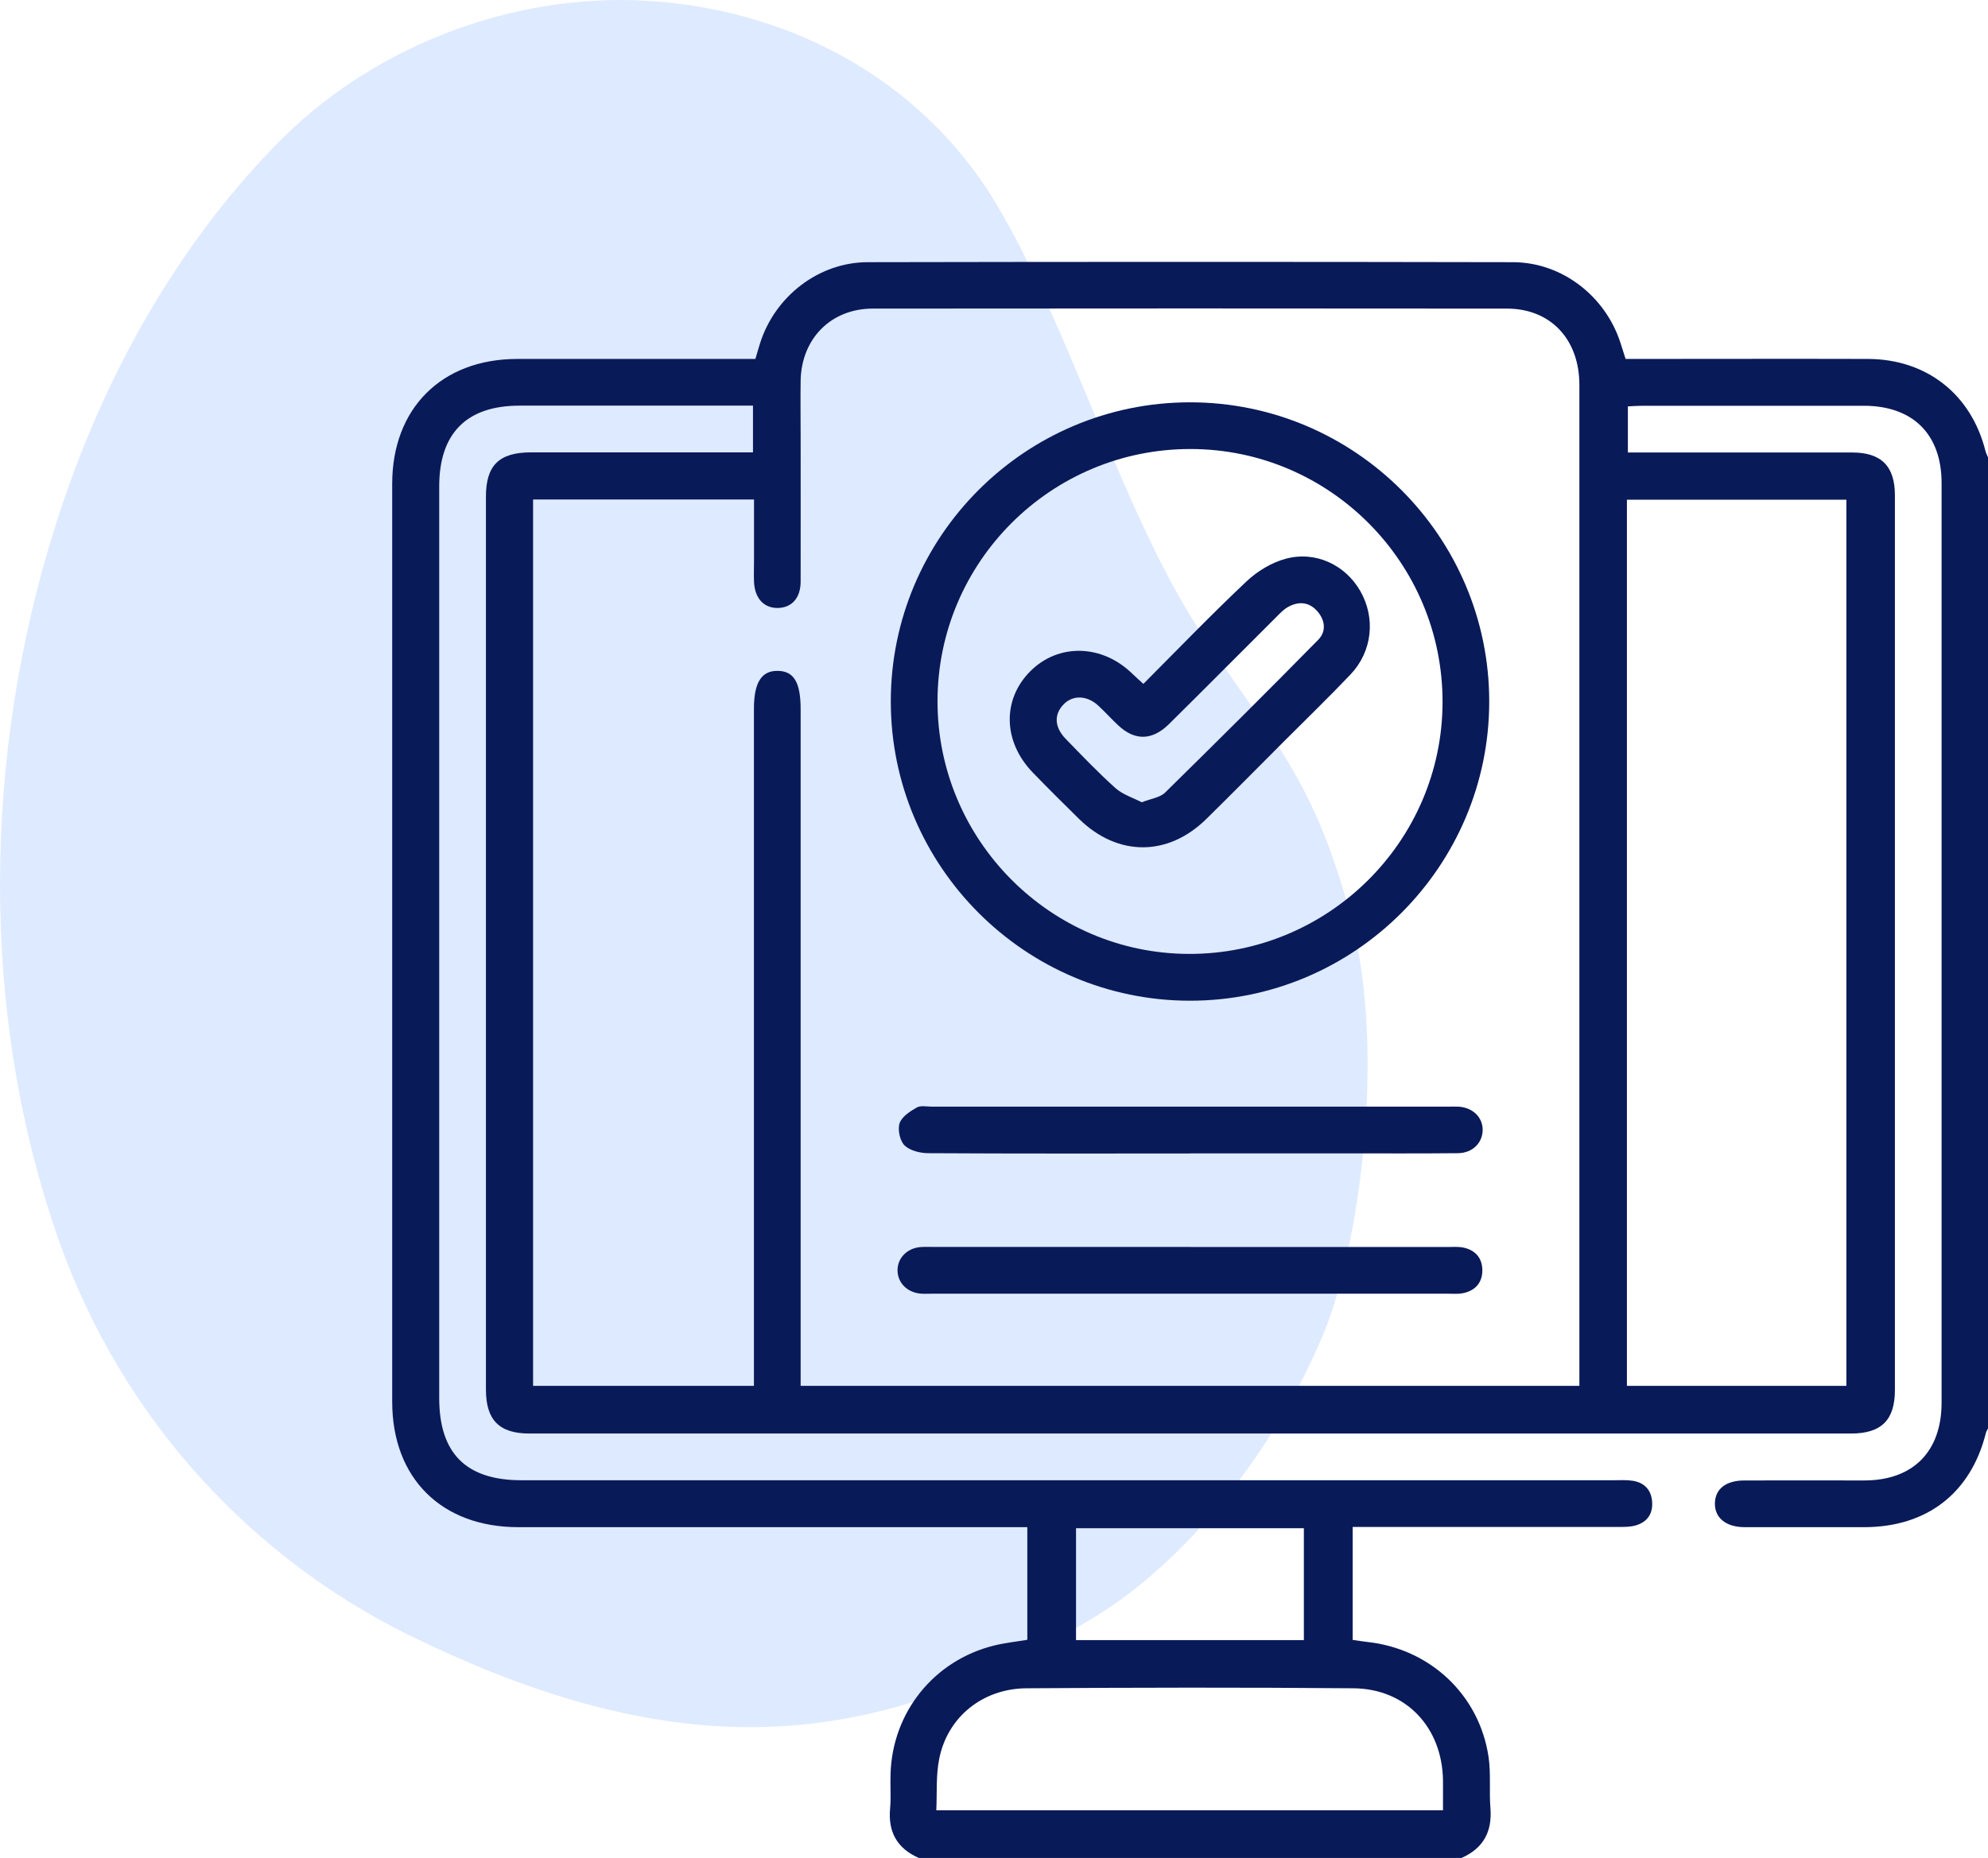 <svg width="46" height="43" viewBox="0 0 46 43" fill="none" xmlns="http://www.w3.org/2000/svg">
<path d="M31.247 21.183C30.41 18.04 29.425 17.107 27.809 14.672C26 11.947 24.754 7.575 23.068 4.745C21.288 1.755 18.118 0.15 14.779 0.009C11.933 -0.11 8.795 0.974 6.554 3.183C4.208 5.519 2.379 8.648 1.259 12.243C-0.367 17.419 -0.5 23.386 1.344 28.656C2.87 33.011 5.988 36.11 9.382 37.801C16.051 41.11 20.5 40.355 25.323 37.426C27.445 36.139 29.475 33.597 30.613 30.895C31.416 28.985 32.109 24.421 31.247 21.183Z" fill="#DEEAFF"/>
<g clip-path="url(#clip0_1433_86985)">
<path d="M33.81 43H21.261C20.758 42.78 20.545 42.398 20.596 41.851C20.62 41.588 20.596 41.322 20.606 41.058C20.647 39.629 21.609 38.429 23 38.084C23.254 38.021 23.515 37.994 23.771 37.951V35.344H23.314C19.539 35.344 15.764 35.344 11.992 35.344C10.217 35.344 9.075 34.21 9.075 32.442C9.075 25.361 9.075 18.278 9.075 11.197C9.075 9.451 10.219 8.31 11.967 8.307C13.675 8.307 15.382 8.307 17.089 8.307C17.22 8.307 17.351 8.307 17.479 8.307C17.522 8.162 17.554 8.048 17.59 7.935C17.936 6.856 18.944 6.07 20.076 6.068C25.053 6.058 30.03 6.058 35.007 6.068C36.141 6.07 37.144 6.851 37.495 7.932C37.534 8.053 37.572 8.177 37.614 8.307C37.766 8.307 37.899 8.307 38.029 8.307C39.761 8.307 41.492 8.302 43.222 8.307C44.583 8.312 45.613 9.127 45.942 10.44C45.957 10.496 45.986 10.549 46.008 10.604V33.044C45.988 33.087 45.959 33.126 45.949 33.172C45.601 34.553 44.59 35.339 43.149 35.344C42.223 35.344 41.299 35.344 40.373 35.344C39.933 35.344 39.672 35.126 39.681 34.785C39.691 34.456 39.938 34.263 40.366 34.263C41.292 34.26 42.216 34.263 43.142 34.263C44.266 34.26 44.926 33.595 44.926 32.461C44.926 25.368 44.926 18.275 44.926 11.18C44.926 10.051 44.264 9.393 43.13 9.391C41.422 9.391 39.715 9.391 38.01 9.391C37.894 9.391 37.778 9.4 37.667 9.405V10.472C39.415 10.472 41.135 10.472 42.854 10.472C43.531 10.472 43.846 10.788 43.846 11.465C43.846 18.367 43.846 25.267 43.846 32.169C43.846 32.865 43.534 33.177 42.83 33.177C32.637 33.177 22.444 33.177 12.25 33.177C11.552 33.177 11.244 32.865 11.244 32.159C11.244 25.269 11.244 18.382 11.244 11.492C11.244 10.769 11.549 10.472 12.282 10.469C13.868 10.469 15.455 10.469 17.041 10.469C17.169 10.469 17.297 10.469 17.423 10.469V9.388C15.602 9.388 13.813 9.388 12.023 9.388C10.797 9.388 10.163 10.027 10.163 11.258C10.163 18.29 10.163 25.325 10.163 32.357C10.163 33.636 10.785 34.258 12.064 34.258C20.49 34.258 28.917 34.258 37.343 34.258C37.488 34.258 37.633 34.248 37.776 34.27C38.044 34.311 38.206 34.476 38.228 34.751C38.25 35.027 38.121 35.22 37.86 35.3C37.737 35.339 37.599 35.339 37.468 35.339C35.546 35.339 33.621 35.339 31.698 35.339H31.299V37.953C31.416 37.97 31.519 37.987 31.623 37.999C33.082 38.151 34.228 39.218 34.443 40.659C34.501 41.048 34.455 41.452 34.487 41.847C34.53 42.393 34.322 42.775 33.822 42.998L33.81 43ZM12.335 11.565V32.074H17.445C17.445 31.91 17.445 31.767 17.445 31.624C17.445 26.551 17.445 21.477 17.445 16.406C17.445 15.797 17.619 15.521 17.996 15.526C18.371 15.531 18.526 15.794 18.526 16.418C18.526 21.492 18.526 26.565 18.526 31.637V32.074H36.545V31.632C36.545 28.145 36.545 24.66 36.545 21.172C36.545 17.086 36.545 12.999 36.545 8.909C36.545 7.853 35.88 7.144 34.871 7.142C29.979 7.137 25.087 7.137 20.195 7.142C19.23 7.142 18.545 7.836 18.526 8.805C18.519 9.25 18.526 9.695 18.526 10.14C18.526 11.245 18.528 12.353 18.526 13.458C18.526 13.835 18.325 14.06 18.011 14.07C17.68 14.082 17.462 13.85 17.447 13.463C17.44 13.296 17.447 13.127 17.447 12.957C17.447 12.496 17.447 12.031 17.447 11.56H12.335V11.565ZM37.645 11.565V32.074H42.723V11.565H37.645ZM21.665 41.897H33.389C33.389 41.651 33.391 41.423 33.389 41.199C33.369 39.975 32.533 39.082 31.316 39.073C28.794 39.051 26.272 39.056 23.749 39.073C22.736 39.08 21.924 39.74 21.733 40.703C21.655 41.082 21.684 41.486 21.665 41.9V41.897ZM30.17 35.368H24.898V37.958H30.17V35.368Z" fill="#091A59"/>
<path d="M34.459 16.234C34.459 20.048 31.35 23.16 27.536 23.16C23.722 23.16 20.612 20.048 20.612 16.234C20.612 12.416 23.72 9.311 27.536 9.311C31.352 9.311 34.459 12.421 34.459 16.237V16.234ZM27.55 10.392C24.324 10.387 21.696 13.003 21.693 16.227C21.691 19.436 24.3 22.065 27.502 22.077C30.73 22.089 33.369 19.477 33.379 16.258C33.388 13.03 30.772 10.396 27.553 10.392H27.55Z" fill="#091A59"/>
<path d="M27.538 26.696C25.519 26.696 23.502 26.701 21.483 26.689C21.294 26.689 21.057 26.631 20.931 26.51C20.823 26.403 20.767 26.147 20.815 25.997C20.864 25.847 21.055 25.721 21.212 25.632C21.304 25.579 21.447 25.612 21.567 25.612C25.546 25.612 29.521 25.612 33.499 25.612C33.584 25.612 33.669 25.608 33.751 25.612C34.082 25.634 34.312 25.861 34.307 26.157C34.302 26.452 34.072 26.684 33.739 26.689C32.849 26.698 31.961 26.693 31.071 26.693C29.894 26.693 28.716 26.693 27.538 26.693V26.696Z" fill="#091A59"/>
<path d="M27.556 28.86C29.539 28.86 31.522 28.86 33.502 28.86C33.611 28.86 33.72 28.851 33.827 28.867C34.129 28.918 34.303 29.109 34.3 29.412C34.296 29.695 34.124 29.878 33.841 29.931C33.737 29.951 33.626 29.941 33.517 29.941C29.529 29.941 25.539 29.941 21.551 29.941C21.466 29.941 21.382 29.946 21.3 29.939C20.99 29.91 20.773 29.69 20.768 29.407C20.763 29.124 20.98 28.894 21.285 28.863C21.38 28.853 21.476 28.86 21.573 28.858C23.568 28.858 25.561 28.858 27.556 28.858V28.86Z" fill="#091A59"/>
<path d="M26.458 15.826C27.256 15.025 28.03 14.222 28.84 13.458C29.091 13.221 29.423 13.018 29.752 12.931C30.443 12.745 31.13 13.076 31.474 13.676C31.834 14.302 31.756 15.076 31.249 15.61C30.743 16.142 30.218 16.65 29.698 17.17C29.104 17.765 28.514 18.363 27.914 18.953C27.026 19.828 25.861 19.828 24.968 18.953C24.608 18.599 24.25 18.244 23.899 17.881C23.205 17.165 23.186 16.186 23.844 15.531C24.494 14.885 25.498 14.909 26.197 15.589C26.272 15.661 26.352 15.731 26.456 15.828L26.458 15.826ZM26.419 18.568C26.632 18.483 26.84 18.459 26.956 18.346C28.148 17.175 29.333 15.997 30.504 14.805C30.704 14.602 30.656 14.326 30.458 14.121C30.267 13.922 30.027 13.92 29.798 14.051C29.696 14.109 29.611 14.201 29.527 14.285C28.702 15.107 27.88 15.937 27.05 16.757C26.661 17.141 26.26 17.148 25.875 16.788C25.718 16.641 25.573 16.479 25.413 16.331C25.15 16.089 24.823 16.082 24.61 16.302C24.386 16.534 24.395 16.827 24.659 17.1C25.036 17.489 25.411 17.881 25.812 18.241C25.982 18.392 26.221 18.464 26.419 18.568Z" fill="#091A59"/>
</g>
<defs>
<clipPath id="clip0_1433_86985">
<rect width="37" height="37" fill="white" transform="translate(9 6)"/>
</clipPath>
</defs>
</svg>
